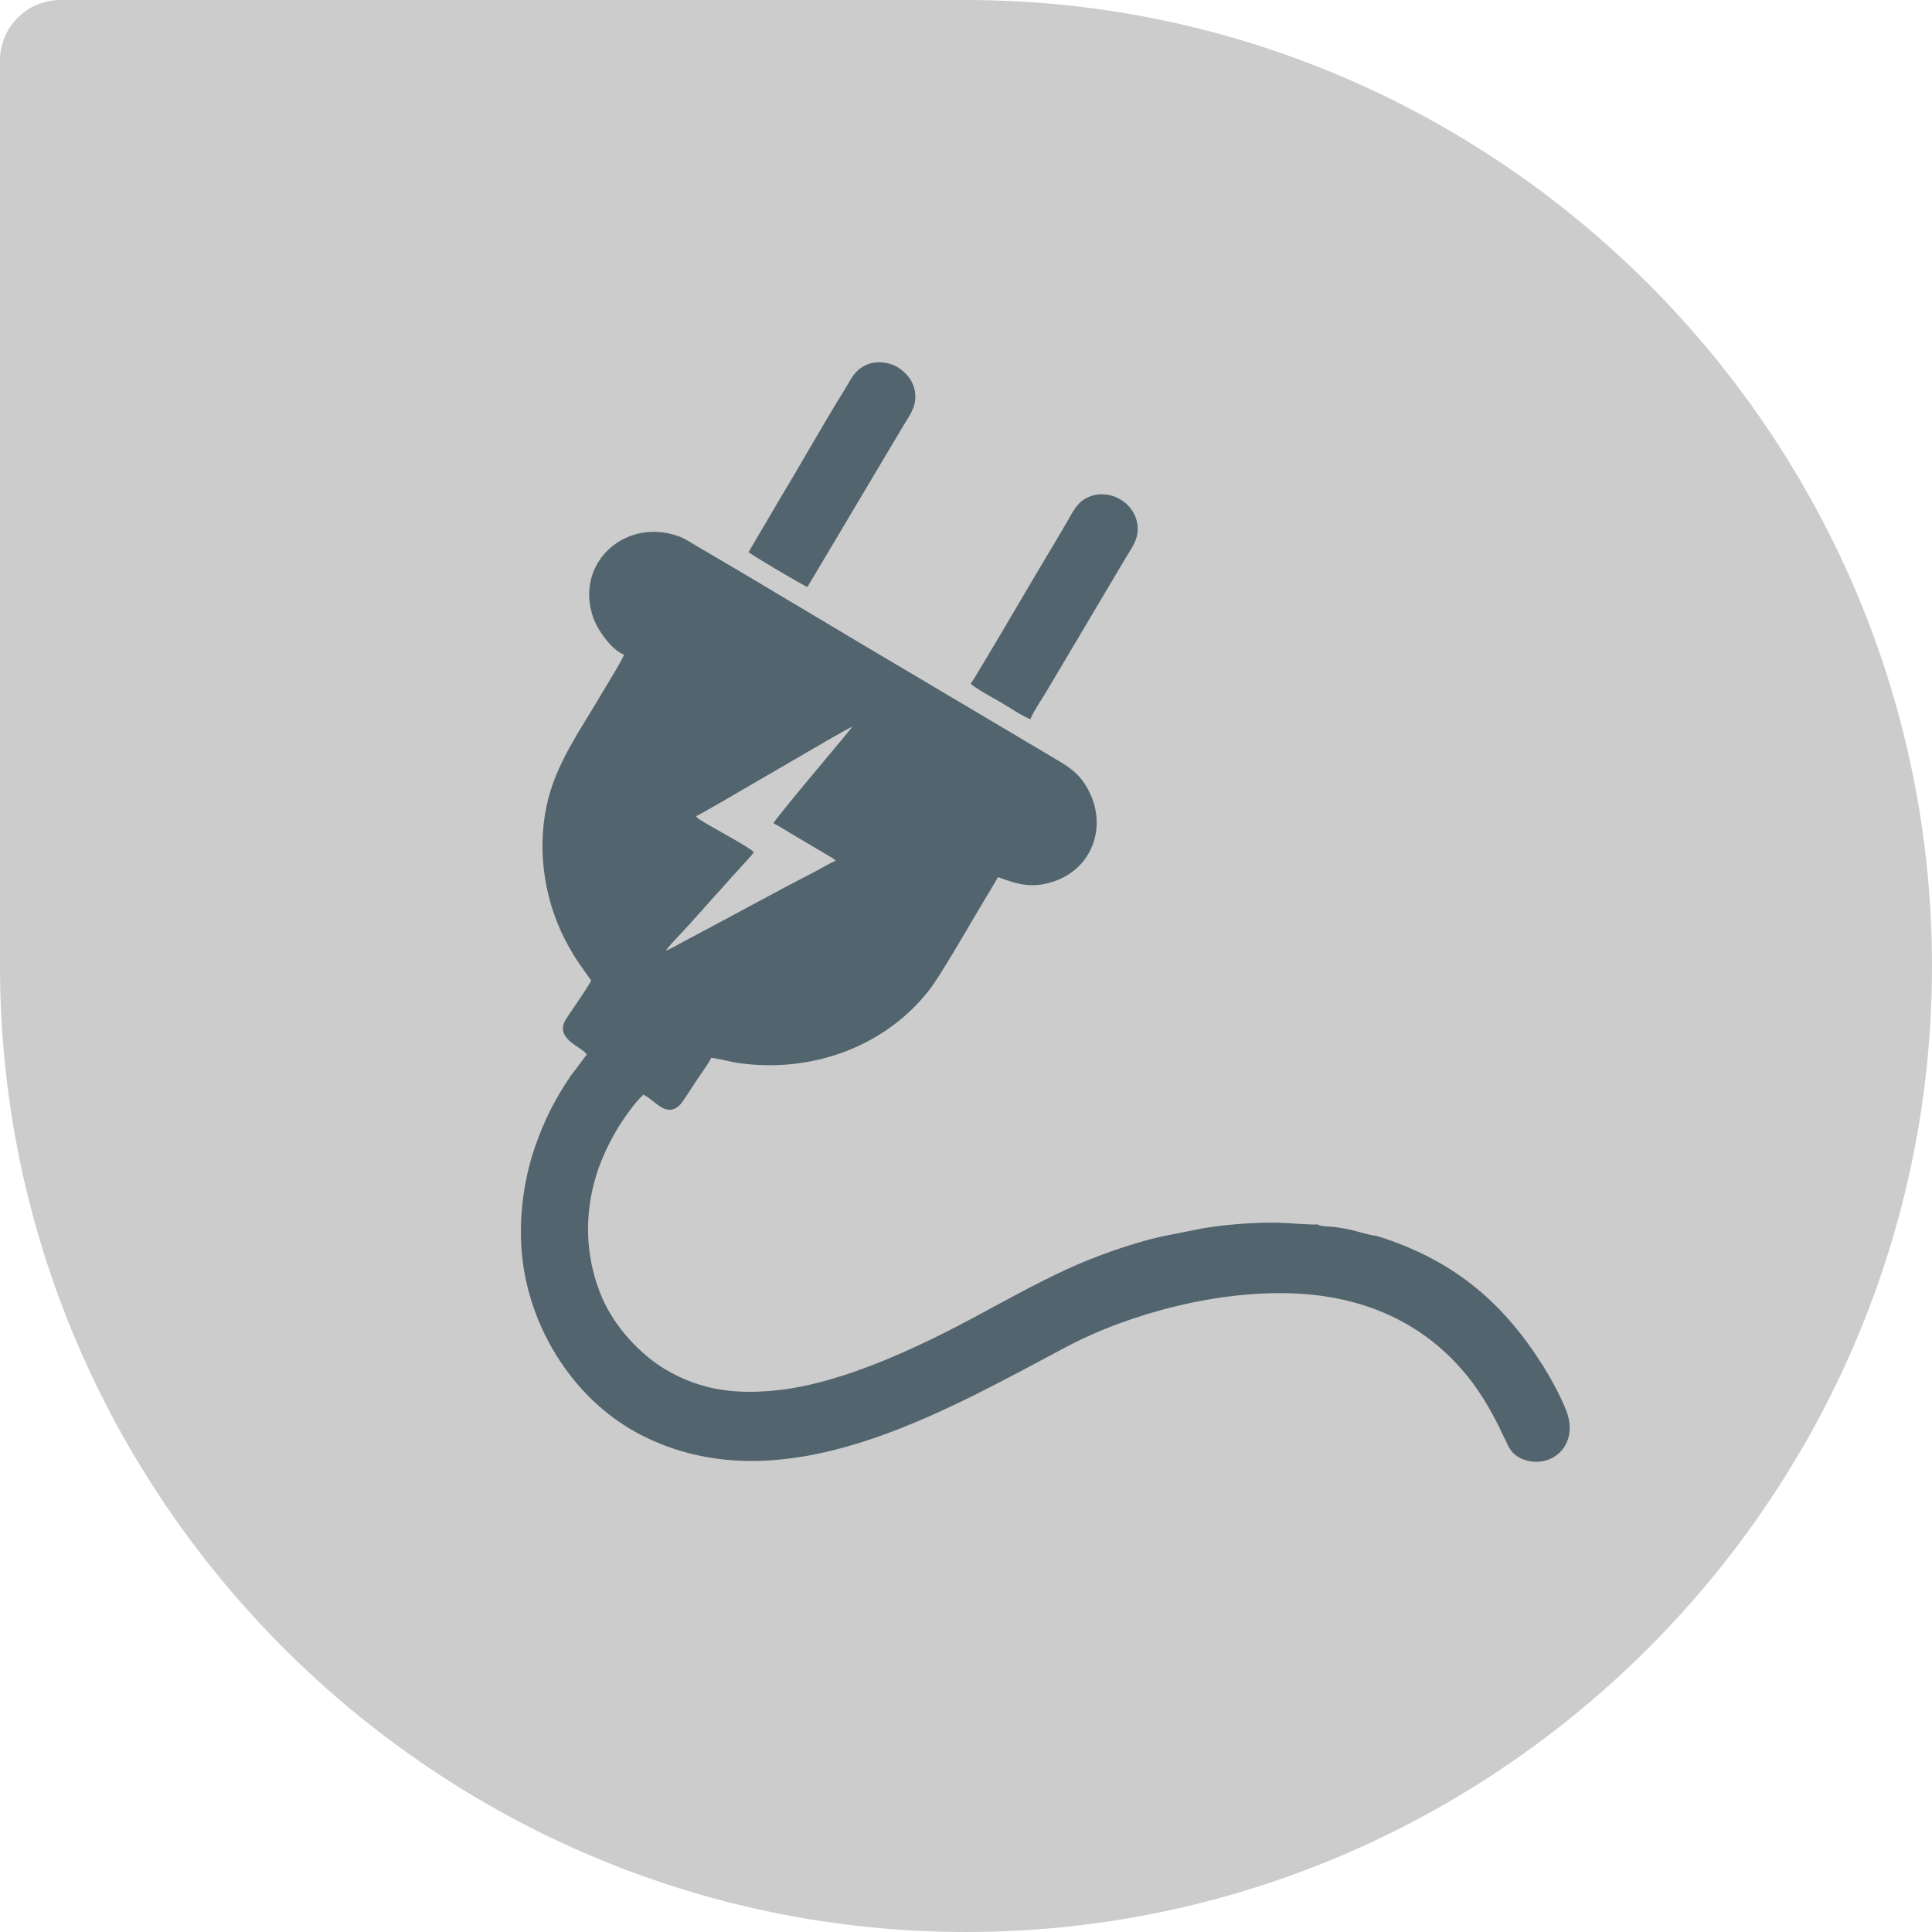 <?xml version="1.0" encoding="UTF-8"?>
<svg xmlns="http://www.w3.org/2000/svg" xmlns:xlink="http://www.w3.org/1999/xlink" xmlns:xodm="http://www.corel.com/coreldraw/odm/2003" xml:space="preserve" width="27.093mm" height="27.093mm" version="1.0" style="shape-rendering:geometricPrecision; text-rendering:geometricPrecision; image-rendering:optimizeQuality; fill-rule:evenodd; clip-rule:evenodd" viewBox="0 0 2167.47 2167.47">
 <defs>
  <style type="text/css">
   
    .fil2 {fill:none}
    .fil1 {fill:#52646D}
    .fil0 {fill:#CCCCCC}
   
  </style>
   <clipPath id="id0">
    <path d="M67.73 0l1016.01 0c596.05,0 1083.73,487.68 1083.73,1083.73l0 0c0,596.05 -487.68,1083.73 -1083.73,1083.73l0 0c-596.06,0 -1083.74,-487.69 -1083.74,-1083.73l0 -1016.01c0,-37.25 30.47,-67.72 67.73,-67.72z"></path>
   </clipPath>
 </defs>
 <g id="Camada_x0020_1">
  <path class="fil0" d="M67.73 0l1016.01 0c596.05,0 1083.73,487.68 1083.73,1083.73l0 0c0,596.05 -487.68,1083.73 -1083.73,1083.73l0 0c-596.06,0 -1083.74,-487.69 -1083.74,-1083.73l0 -1016.01c0,-37.25 30.47,-67.72 67.73,-67.72z"></path>
  <g style="clip-path:url(#id0)">
   <g id="_1882181236544">
    <g>
     <path id="_1" class="fil1" d="M1555.27 1390.01l-11.24 -3.56c-9.31,-0.93 -22.88,-5.74 -32.66,-7.58 -5.51,-1.03 -10.74,-1.97 -16.18,-2.52 -3.94,-0.41 -14.25,-0.31 -17.13,-2.78 -4.49,0.96 -35.06,-1.72 -43.72,-1.85 -27.76,-0.41 -58.47,1.85 -85.52,6.44l-38.6 7.65c-36.13,7.04 -83.01,24.02 -113.74,38.31 -34.44,16.01 -67.68,34.38 -100.52,52.1 -57.66,31.1 -146.43,74.75 -221.98,83.25 -47.62,5.35 -87.09,0.61 -126.99,-22.87 -27.82,-16.38 -57.17,-47.11 -71.63,-81.02 -16.92,-39.68 -20.7,-84.78 -8.5,-129.93 5.46,-20.22 13.54,-37.62 22.55,-53.74 7.74,-13.87 22.49,-34.93 32.36,-43.79 7.08,2.94 15.41,12.26 22.68,15.36 12.86,5.5 19.74,-5.02 24.08,-11.65 4.88,-7.45 10.01,-15.21 14.78,-22.46 3.82,-5.83 12.34,-17.17 14.58,-22.6 8.48,0.74 19.66,4.16 29.34,5.6 82.79,12.31 166.4,-18.05 216,-82.66 11.62,-15.14 40.25,-64.65 51.58,-83.9 8.16,-13.86 16.86,-27.94 24.84,-41.81 22.33,8.37 40.02,13.62 65.82,3.69 42.08,-16.19 56.9,-63.69 34.47,-103.36 -10.58,-18.7 -22.34,-24.87 -41.81,-36.41l-149.05 -88.46c-82.22,-48.37 -165.26,-98.87 -247.24,-146.74 -9.78,-5.71 -14.42,-9.65 -26.9,-13.11 -56.86,-15.75 -109.08,33.4 -89.93,91.8 5.29,16.11 21.9,38.22 35.04,43.04 -1.35,5.22 -19.7,34.57 -23.81,41.66 -24.23,41.85 -53.21,80.54 -63.15,128.53 -11.11,53.61 -1.22,110.72 24.9,157.17 4.21,7.49 7.95,13.66 12.42,20.08l12.94 18.27c-8.12,13.92 -18.96,28.83 -27.9,42.46 -15.17,23.1 18.59,31.84 22.78,40.54l-17.38 23.07c-17.26,25.09 -29.59,49.03 -40.15,79.06 -14.44,41.04 -20.72,91.85 -12.95,138.78 12.92,78.02 62.22,150.38 131.67,185.9 158.82,81.24 339.18,-26.18 477.06,-98.99 73.98,-39.06 173.77,-63.93 257.9,-59.8 100.34,4.92 166.13,52.28 205.47,111.24 10.62,15.9 19.54,32.78 28.38,51.74 4.92,10.55 7.59,16.87 18.1,21.99 9.48,4.62 22.03,5.19 32.15,0.9 18.3,-7.77 28.45,-28.82 18.92,-53.92 -6.34,-16.69 -18.02,-37.69 -27.1,-52.06 -43.29,-68.47 -96.25,-114.06 -175.05,-141.06zm-774.57 -474.3l3.22 3.08c12.8,8.49 57.17,31.58 61.82,37.31 -2.83,4.22 -8.31,9.62 -11.97,13.74 -4.61,5.2 -7.88,8.9 -12.77,13.94 -2.27,2.34 -3.56,4.29 -5.74,6.66 -18.4,19.94 -38.8,43.93 -56.25,62.02 -3.74,3.88 -8.4,9.15 -12.27,14.06 4.94,-1.41 18.31,-9.25 23.73,-12.1 46.88,-24.63 96.02,-51.92 142.56,-75.89 7.73,-3.98 17.18,-9.95 24.45,-12.79 -2.04,-2.62 -4.36,-3.56 -7.91,-5.68l-26.37 -15.61c-6.3,-3.7 -11.5,-6.83 -17.35,-10.3 -5.47,-3.24 -12.53,-7.84 -18.13,-10.54 1.6,-4.36 60.69,-74.56 66.37,-81.46 7.7,-9.34 14.99,-17.65 22.14,-26.98 -9.03,3.26 -166.65,97.26 -175.51,100.53z"></path>
     <path class="fil1" d="M839.81 619.38c2.78,2.95 62.88,38.51 66.06,39.12l107.79 -181.25c5.82,-9.81 14.38,-20.06 13.14,-35.19 -1.18,-14.34 -10.55,-24.25 -18.94,-29.58 -10.54,-6.7 -26.15,-8.49 -38.13,-2.09 -11.89,6.34 -14.62,14.71 -22.08,26.64 -23.2,37.12 -48.42,82.41 -71.74,120.93l-36.11 61.42z"></path>
     <path class="fil1" d="M1089.12 766.97c2.88,3.97 28.42,18.01 32.38,20.24 6.42,3.62 28.8,18.35 34.62,19.55 2.2,-6.74 13.23,-23.22 17.46,-30.33l89.88 -151.46c5.88,-10.03 14.29,-20.02 12.73,-35.21 -2.8,-27.3 -33.7,-43.26 -57.14,-31.13 -11.12,5.76 -15.2,15.12 -21.91,26.72 -11.85,20.47 -23.86,40.23 -35.86,60.48 -7.04,11.86 -66.02,112.64 -72.16,121.13z"></path>
    </g>
   </g>
  </g>
  <path class="fil2" d="M67.73 0l1016.01 0c596.05,0 1083.73,487.68 1083.73,1083.73l0 0c0,596.05 -487.68,1083.73 -1083.73,1083.73l0 0c-596.06,0 -1083.74,-487.69 -1083.74,-1083.73l0 -1016.01c0,-37.25 30.47,-67.72 67.73,-67.72z"></path>
 </g>
</svg>
